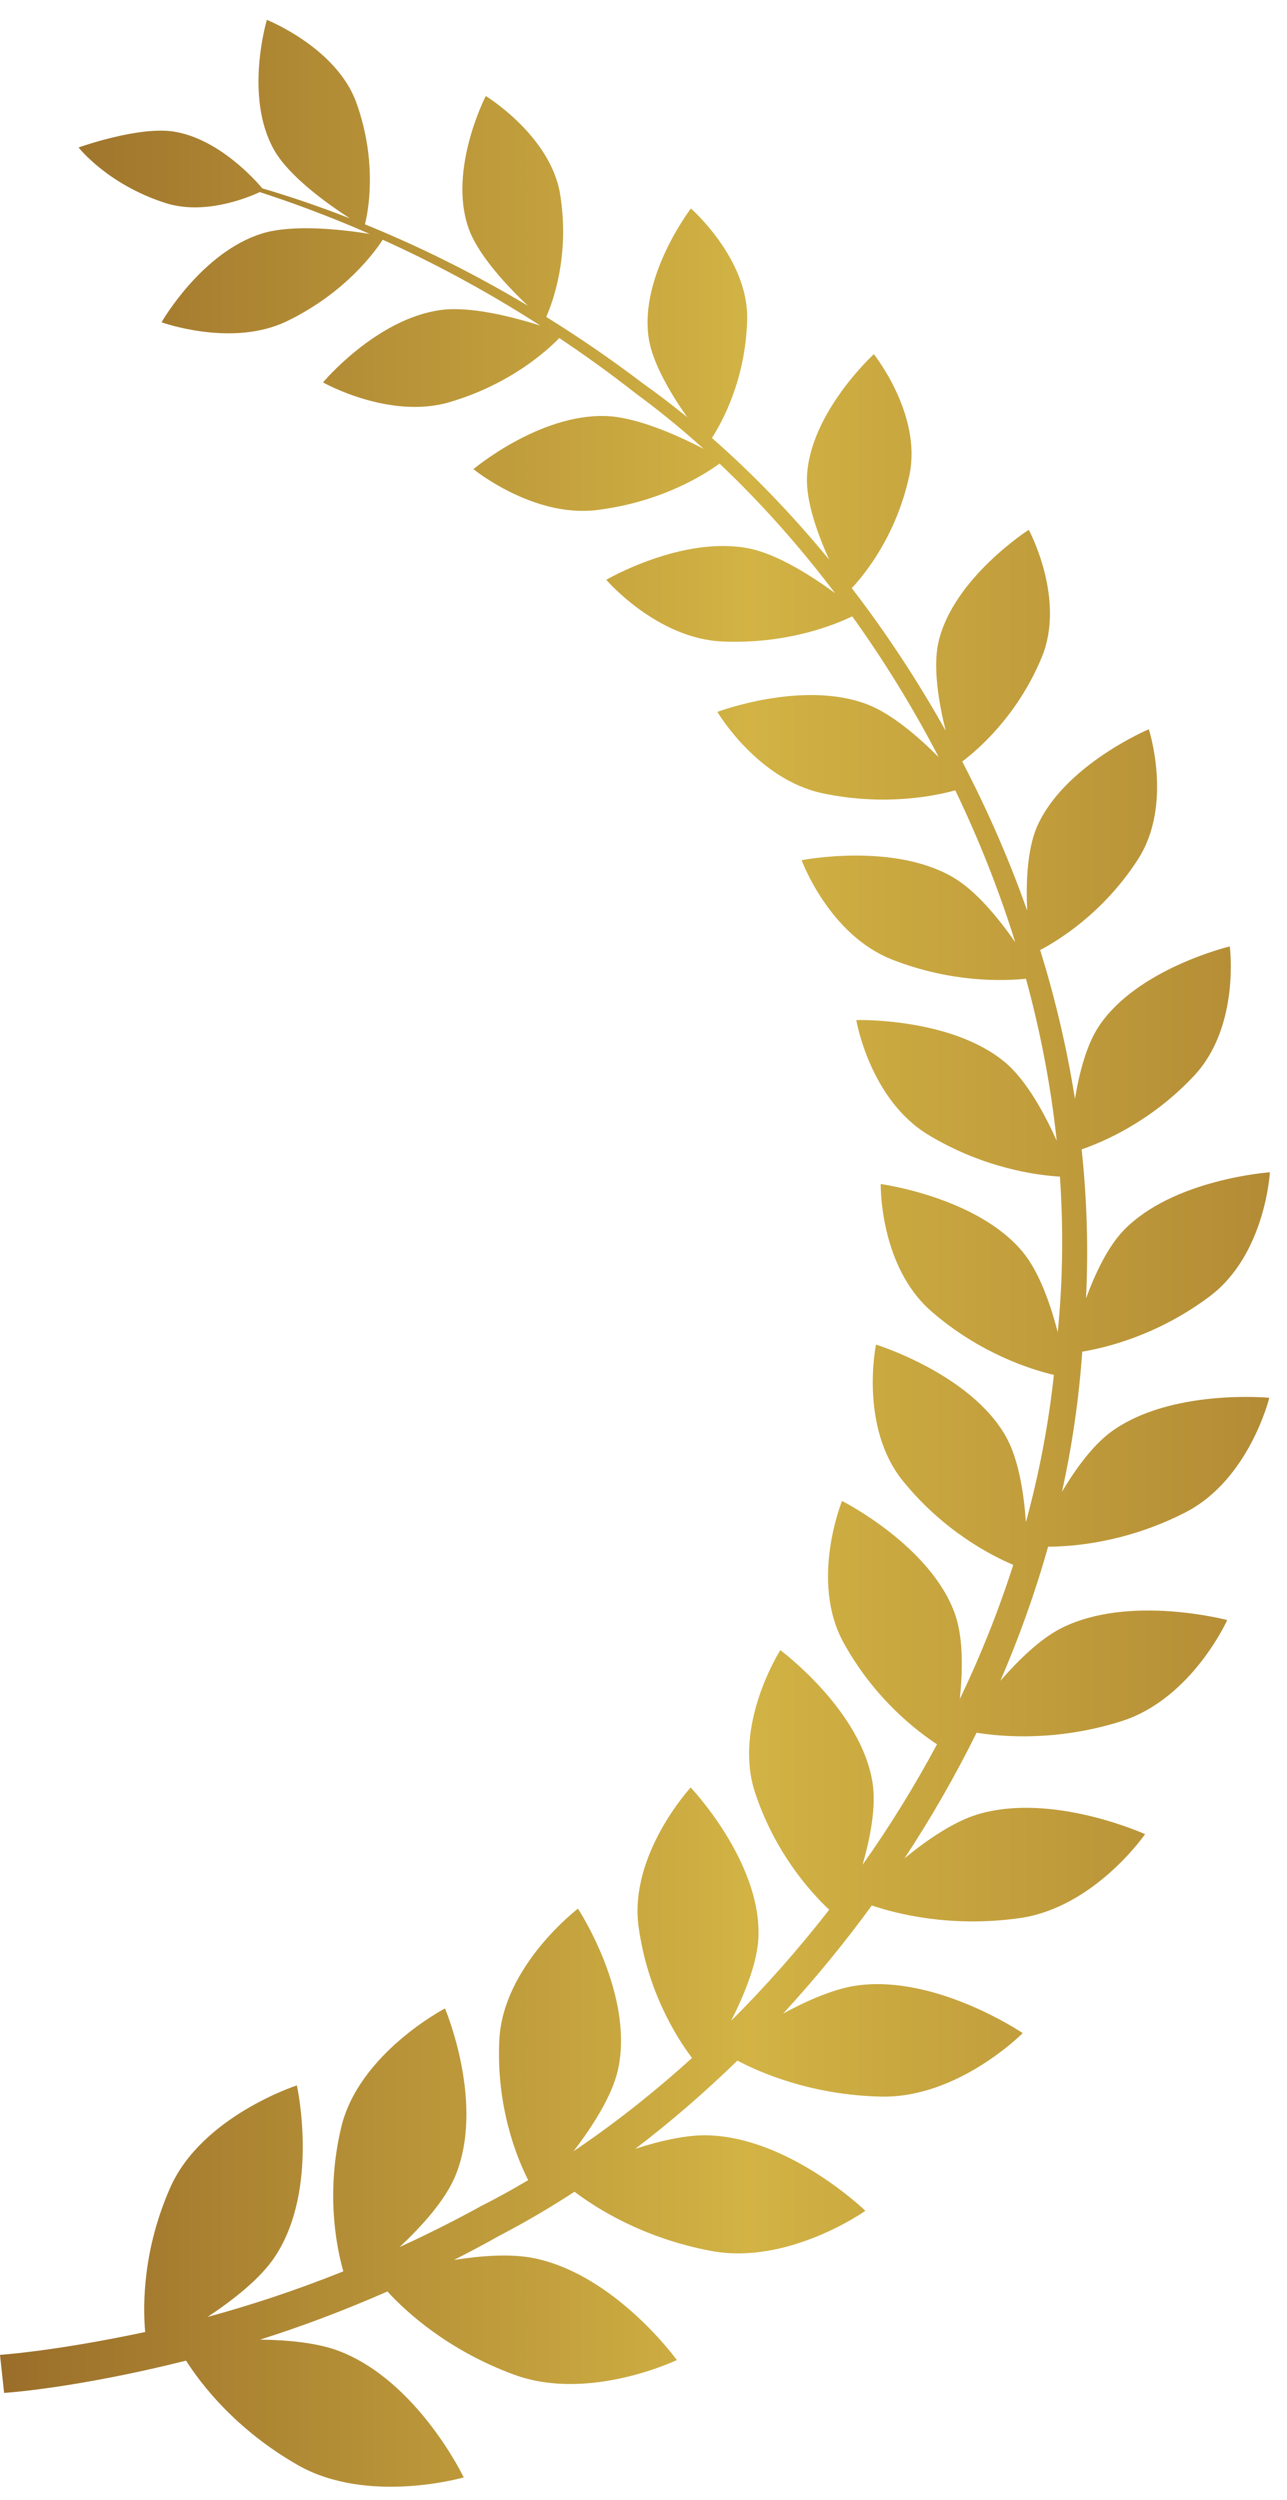 <svg width="52" height="101" viewBox="0 0 52 101" fill="none" xmlns="http://www.w3.org/2000/svg">
<path d="M47.898 61.102C50.478 59.777 51.285 56.473 51.285 56.473C51.285 56.473 47.296 56.093 44.896 57.847C44.143 58.4 43.449 59.362 42.908 60.269C43.317 58.419 43.593 56.529 43.727 54.609C44.662 54.457 46.777 53.953 48.878 52.374C51.131 50.681 51.309 47.362 51.309 47.362C51.309 47.362 47.394 47.635 45.393 49.716C44.748 50.391 44.241 51.473 43.88 52.457C43.98 50.428 43.914 48.415 43.702 46.436C44.592 46.132 46.519 45.306 48.247 43.461C50.113 41.468 49.689 38.237 49.689 38.237C49.689 38.237 45.956 39.127 44.404 41.454C43.892 42.221 43.6 43.376 43.432 44.397C43.108 42.346 42.633 40.335 42.026 38.384C42.776 37.989 44.58 36.88 45.968 34.736C47.413 32.511 46.416 29.463 46.416 29.463C46.416 29.463 42.974 30.918 41.894 33.413C41.495 34.344 41.451 35.703 41.502 36.792C40.766 34.702 39.879 32.689 38.878 30.767C39.492 30.306 41.102 28.935 42.087 26.566C43.076 24.19 41.566 21.405 41.566 21.405C41.566 21.405 38.51 23.362 37.918 25.942C37.681 26.983 37.942 28.45 38.21 29.526C37.062 27.475 35.786 25.545 34.416 23.762C34.933 23.209 36.222 21.632 36.741 19.208C37.267 16.754 35.306 14.31 35.306 14.31C35.306 14.31 32.706 16.688 32.604 19.273C32.565 20.29 33.052 21.62 33.501 22.609C31.999 20.784 30.406 19.132 28.764 17.695C29.161 17.081 30.126 15.351 30.189 12.919C30.253 10.468 27.916 8.423 27.916 8.423C27.916 8.423 25.837 11.135 26.208 13.645C26.359 14.685 27.138 15.964 27.767 16.856C27.18 16.379 26.593 15.928 25.998 15.507C24.665 14.493 23.35 13.599 22.07 12.804C22.304 12.278 23.038 10.368 22.633 7.856C22.251 5.48 19.627 3.879 19.627 3.879C19.627 3.879 18.108 6.827 18.922 9.193C19.305 10.314 20.543 11.608 21.327 12.351C18.937 10.923 16.703 9.859 14.746 9.064C14.868 8.577 15.268 6.576 14.402 4.157C13.603 1.925 10.782 0.802 10.782 0.802C10.782 0.802 9.856 3.891 11.067 6.045C11.678 7.137 13.267 8.26 14.134 8.821C12.79 8.297 11.598 7.904 10.599 7.61C10.297 7.251 8.828 5.607 7.029 5.317C5.592 5.088 3.175 5.958 3.175 5.958C3.175 5.958 4.332 7.444 6.674 8.199C8.243 8.706 9.975 8.002 10.497 7.761C11.71 8.155 13.221 8.699 14.939 9.452C13.932 9.288 11.878 9.037 10.594 9.432C8.138 10.19 6.527 13.021 6.527 13.021C6.527 13.021 9.385 14.057 11.608 12.97C13.983 11.813 15.167 10.144 15.463 9.686C17.387 10.555 19.551 11.688 21.832 13.155C20.774 12.819 19.037 12.361 17.814 12.524C15.204 12.875 13.05 15.45 13.05 15.45C13.05 15.45 15.73 16.966 18.167 16.247C20.638 15.519 22.124 14.147 22.597 13.657C23.608 14.332 24.636 15.07 25.677 15.887C26.605 16.566 27.526 17.319 28.432 18.136C27.438 17.619 25.745 16.847 24.468 16.808C21.776 16.725 19.129 18.954 19.129 18.954C19.129 18.954 21.537 20.925 24.119 20.606C26.765 20.282 28.522 19.134 29.071 18.73C30.706 20.275 32.277 22.032 33.739 23.964C32.82 23.289 31.424 22.39 30.262 22.158C27.572 21.625 24.495 23.425 24.495 23.425C24.495 23.425 26.541 25.808 29.195 25.918C31.797 26.03 33.724 25.245 34.434 24.902C35.706 26.673 36.882 28.579 37.93 30.594C37.138 29.797 36.035 28.832 35.021 28.45C32.419 27.465 28.985 28.762 28.985 28.762C28.985 28.762 30.594 31.495 33.242 32.051C35.732 32.575 37.752 32.165 38.597 31.931C39.541 33.893 40.359 35.947 41.02 38.069C40.374 37.138 39.453 35.998 38.51 35.447C36.083 34.024 32.389 34.753 32.389 34.753C32.389 34.753 33.49 37.77 36.047 38.769C38.449 39.711 40.556 39.636 41.453 39.543C42.035 41.67 42.457 43.858 42.696 46.088C42.221 45.031 41.492 43.666 40.62 42.93C38.447 41.098 34.597 41.212 34.597 41.212C34.597 41.212 35.138 44.426 37.518 45.856C39.772 47.214 41.916 47.484 42.825 47.538C42.966 49.609 42.947 51.712 42.737 53.824C42.452 52.725 41.994 51.385 41.312 50.569C39.472 48.361 35.584 47.837 35.584 47.837C35.584 47.837 35.52 51.156 37.645 52.993C39.599 54.684 41.643 55.328 42.581 55.549C42.362 57.579 41.977 59.567 41.451 61.499C41.371 60.352 41.161 58.948 40.635 58.025C39.202 55.5 35.394 54.324 35.394 54.324C35.394 54.324 34.704 57.652 36.492 59.847C38.117 61.848 40.02 62.834 40.939 63.224C40.342 65.091 39.616 66.901 38.78 68.646C38.897 67.522 38.926 66.19 38.593 65.234C37.628 62.459 34.022 60.642 34.022 60.642C34.022 60.642 32.704 63.87 34.088 66.375C35.318 68.607 36.994 69.905 37.859 70.473C36.95 72.169 35.942 73.797 34.853 75.339C35.16 74.262 35.403 73.012 35.257 72.045C34.809 69.096 31.529 66.67 31.529 66.67C31.529 66.67 29.595 69.694 30.513 72.442C31.317 74.854 32.73 76.431 33.503 77.157C32.253 78.763 30.925 80.263 29.539 81.647C30.077 80.585 30.61 79.289 30.645 78.241C30.75 75.203 27.906 72.218 27.906 72.218C27.906 72.218 25.399 74.934 25.803 77.849C26.164 80.465 27.331 82.31 27.959 83.146C26.405 84.556 24.799 85.819 23.172 86.915C23.927 85.928 24.731 84.688 24.968 83.624C25.642 80.587 23.352 77.113 23.352 77.113C23.352 77.113 20.318 79.423 20.175 82.422C20.046 85.093 20.862 87.13 21.34 88.082C20.716 88.453 20.092 88.799 19.465 89.115C18.333 89.739 17.227 90.29 16.147 90.784C17.037 89.949 17.967 88.918 18.377 87.958C19.627 85.02 17.979 81.145 17.979 81.145C17.979 81.145 14.495 82.961 13.786 85.95C13.167 88.555 13.572 90.704 13.871 91.766C11.893 92.563 10.046 93.158 8.386 93.609C9.425 92.921 10.531 92.054 11.113 91.169C12.923 88.423 11.995 84.254 11.995 84.254C11.995 84.254 8.153 85.497 6.878 88.384C5.777 90.88 5.767 93.092 5.865 94.218C2.188 95 0 95.141 0 95.141L0.083 95.909L0.166 96.678C0.166 96.678 2.968 96.513 7.517 95.375C8.123 96.325 9.517 98.15 12.017 99.585C14.851 101.215 18.737 100.092 18.737 100.092C18.737 100.092 16.88 96.206 13.703 94.988C12.821 94.651 11.634 94.539 10.509 94.525C12.105 94.02 13.83 93.382 15.653 92.58C16.4 93.396 18.081 94.949 20.769 95.94C23.8 97.056 27.348 95.35 27.348 95.35C27.348 95.35 24.855 91.898 21.566 91.233C20.638 91.045 19.446 91.133 18.342 91.306C18.961 90.992 19.587 90.66 20.218 90.305C21.215 89.785 22.219 89.198 23.213 88.55C24.1 89.223 25.988 90.424 28.722 90.94C31.848 91.535 34.965 89.32 34.965 89.32C34.965 89.32 31.934 86.386 28.639 86.272C27.748 86.24 26.666 86.494 25.667 86.817C27.075 85.746 28.457 84.552 29.794 83.253C30.75 83.757 32.811 84.644 35.593 84.707C38.717 84.778 41.322 82.142 41.322 82.142C41.322 82.142 37.867 79.795 34.665 80.212C33.717 80.337 32.611 80.824 31.641 81.353C32.898 79.988 34.1 78.528 35.225 76.984C36.188 77.312 38.398 77.892 41.2 77.495C44.228 77.064 46.266 74.104 46.266 74.104C46.266 74.104 42.508 72.393 39.492 73.307C38.515 73.604 37.435 74.352 36.548 75.078C37.611 73.463 38.588 71.767 39.458 70.005C40.449 70.166 42.684 70.371 45.31 69.54C48.156 68.639 49.584 65.454 49.584 65.454C49.584 65.454 45.649 64.404 42.906 65.768C42.031 66.204 41.142 67.079 40.42 67.907C41.175 66.156 41.826 64.345 42.347 62.489C43.342 62.489 45.527 62.32 47.9 61.102H47.898Z" fill="url(#paint0_linear_11898_1948)"/>
<defs>
<linearGradient id="paint0_linear_11898_1948" x1="-0.009" y1="50.627" x2="51.296" y2="50.627" gradientUnits="userSpaceOnUse">
<stop stop-color="#9A6E2A"/>
<stop offset="0.59" stop-color="#D2B344"/>
<stop offset="1" stop-color="#B38B35"/>
</linearGradient>
</defs>
</svg>
